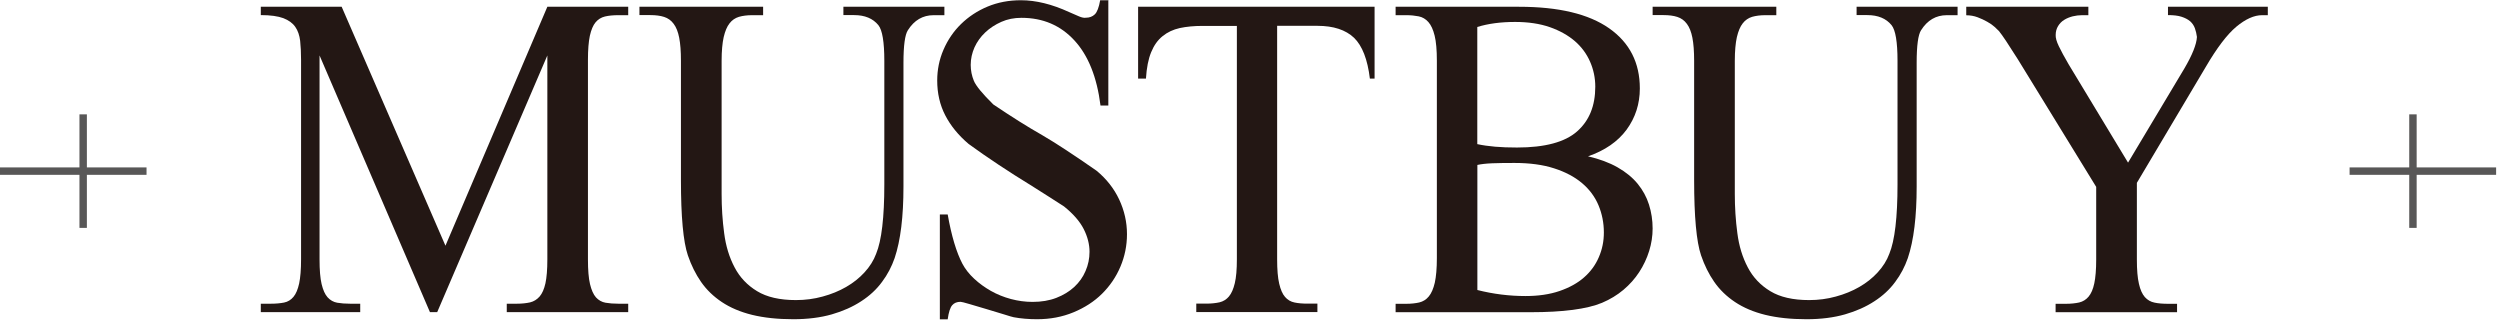 <svg width="303" height="39" viewBox="0 0 303 39" fill="none" xmlns="http://www.w3.org/2000/svg">
<path d="M52.109 37.83L38.729 6.72V31.44C38.729 32.72 38.809 33.72 38.979 34.43C39.149 35.14 39.389 35.69 39.709 36.04C40.029 36.39 40.419 36.61 40.869 36.69C41.329 36.77 41.849 36.81 42.439 36.81H43.659V37.83H31.609V36.81H32.829C33.439 36.81 33.969 36.76 34.429 36.67C34.889 36.58 35.269 36.34 35.569 35.98C35.879 35.61 36.099 35.07 36.259 34.35C36.409 33.63 36.489 32.66 36.489 31.44V7.25C36.489 6.38 36.449 5.61 36.379 4.95C36.299 4.29 36.109 3.72 35.789 3.26C35.469 2.8 34.989 2.45 34.339 2.2C33.689 1.96 32.779 1.83 31.609 1.83V0.82H41.409L53.989 29.78L66.339 0.82H76.139V1.84H74.959C74.319 1.84 73.779 1.89 73.319 2C72.859 2.11 72.479 2.35 72.179 2.71C71.879 3.07 71.649 3.62 71.489 4.34C71.339 5.06 71.259 6.03 71.259 7.25V31.44C71.259 32.72 71.339 33.72 71.509 34.43C71.679 35.14 71.919 35.69 72.229 36.04C72.549 36.39 72.939 36.61 73.389 36.69C73.849 36.77 74.369 36.81 74.959 36.81H76.139V37.83H61.419V36.81H62.639C63.249 36.81 63.779 36.75 64.239 36.65C64.699 36.54 65.079 36.3 65.399 35.94C65.719 35.57 65.949 35.04 66.109 34.33C66.259 33.63 66.339 32.66 66.339 31.44V6.72L52.989 37.83H52.109Z" fill="#231714"/>
<path d="M102.22 1.83V0.82H114.46V1.84H113.16C111.84 1.84 110.8 2.45 110.03 3.67C109.68 4.21 109.5 5.53 109.5 7.62V22.61C109.5 26.25 109.15 29.14 108.43 31.28C108.07 32.31 107.57 33.28 106.9 34.17C106.24 35.07 105.4 35.85 104.38 36.51C103.36 37.18 102.17 37.71 100.82 38.1C99.46 38.49 97.9 38.69 96.15 38.69C94.24 38.69 92.58 38.51 91.15 38.16C89.73 37.81 88.51 37.29 87.49 36.61C86.47 35.93 85.63 35.12 84.97 34.17C84.31 33.22 83.78 32.15 83.37 30.95C82.81 29.3 82.53 26.25 82.53 21.83V7.37C82.53 6.23 82.46 5.3 82.32 4.58C82.18 3.86 81.96 3.3 81.65 2.89C81.35 2.48 80.96 2.2 80.49 2.05C80.02 1.9 79.47 1.83 78.83 1.83H77.5V0.82H92.49V1.84H91.16C90.55 1.84 90.02 1.91 89.56 2.04C89.1 2.18 88.72 2.44 88.42 2.83C88.11 3.22 87.88 3.78 87.71 4.5C87.55 5.22 87.46 6.18 87.46 7.37V23.5C87.46 25.13 87.56 26.72 87.77 28.27C87.97 29.82 88.39 31.19 89.03 32.4C89.66 33.61 90.57 34.57 91.76 35.29C92.94 36.01 94.51 36.37 96.47 36.37C97.59 36.37 98.67 36.23 99.71 35.94C100.75 35.66 101.7 35.27 102.55 34.78C103.4 34.29 104.15 33.7 104.78 33.01C105.41 32.32 105.89 31.57 106.19 30.75C106.85 29.15 107.18 26.35 107.18 22.36V7.37C107.18 5.09 106.94 3.65 106.46 3.05C105.8 2.24 104.82 1.83 103.52 1.83H102.22Z" fill="#231714"/>
<path d="M134.33 0V12.79H133.38C132.95 9.34 131.89 6.71 130.21 4.89C128.53 3.07 126.4 2.16 123.8 2.16C122.91 2.16 122.1 2.32 121.36 2.65C120.62 2.98 119.97 3.4 119.41 3.93C118.85 4.46 118.42 5.06 118.11 5.74C117.81 6.42 117.65 7.13 117.65 7.86C117.65 8.54 117.78 9.18 118.03 9.79C118.28 10.4 119.07 11.36 120.39 12.66C122.6 14.15 124.57 15.39 126.3 16.37C127.93 17.32 130.13 18.76 132.9 20.69C134.09 21.67 135.01 22.83 135.64 24.17C136.27 25.51 136.59 26.92 136.59 28.38C136.59 29.77 136.32 31.08 135.79 32.33C135.26 33.58 134.51 34.67 133.56 35.61C132.61 36.55 131.46 37.29 130.11 37.85C128.76 38.41 127.29 38.69 125.69 38.69C124.67 38.69 123.73 38.61 122.87 38.45C122.72 38.42 122.32 38.31 121.67 38.1C121.02 37.9 120.33 37.69 119.59 37.47C118.85 37.25 118.17 37.05 117.53 36.86C116.89 36.67 116.52 36.58 116.42 36.58C115.99 36.58 115.65 36.71 115.41 36.99C115.17 37.26 114.98 37.83 114.86 38.7H113.91V25.99H114.86C115.32 28.6 115.92 30.59 116.65 31.98C117 32.63 117.48 33.24 118.08 33.79C118.68 34.35 119.35 34.83 120.1 35.26C120.85 35.68 121.66 36.01 122.52 36.24C123.38 36.47 124.26 36.59 125.15 36.59C126.22 36.59 127.18 36.43 128.03 36.1C128.88 35.77 129.6 35.33 130.2 34.78C130.8 34.22 131.26 33.58 131.57 32.84C131.89 32.11 132.05 31.33 132.05 30.52C132.05 29.6 131.81 28.67 131.34 27.75C130.87 26.83 130.08 25.92 128.96 25.02C127.87 24.31 126.57 23.49 125.07 22.54C122.2 20.78 119.64 19.08 117.4 17.45C116.15 16.39 115.21 15.23 114.56 13.97C113.91 12.71 113.59 11.3 113.59 9.76C113.59 8.46 113.84 7.21 114.35 6.03C114.86 4.85 115.56 3.81 116.47 2.92C117.38 2.03 118.45 1.32 119.69 0.8C120.94 0.28 122.28 0.03 123.73 0.03C125.56 0.03 127.5 0.51 129.57 1.46C130.05 1.68 130.46 1.85 130.79 1.99C131.12 2.13 131.39 2.18 131.59 2.15C132.05 2.15 132.41 2.01 132.69 1.74C132.97 1.47 133.19 0.9 133.34 0.03H134.29L134.33 0Z" fill="#231714"/>
<path d="M166.599 0.82V9.53H166.029C165.749 7.2 165.109 5.55 164.109 4.58C163.099 3.62 161.619 3.13 159.669 3.13H154.789V31.43C154.789 32.68 154.869 33.66 155.039 34.38C155.209 35.1 155.439 35.64 155.749 35.99C156.049 36.34 156.439 36.57 156.889 36.66C157.349 36.76 157.879 36.8 158.489 36.8H159.669V37.82H144.989V36.8H146.209C146.819 36.8 147.349 36.74 147.809 36.64C148.269 36.53 148.649 36.29 148.949 35.93C149.259 35.56 149.489 35.03 149.659 34.32C149.829 33.62 149.909 32.65 149.909 31.43V3.14H145.749C144.709 3.14 143.789 3.23 142.989 3.4C142.189 3.58 141.499 3.9 140.909 4.38C140.319 4.85 139.859 5.5 139.519 6.33C139.179 7.16 138.969 8.22 138.889 9.53H137.939V0.82H166.619H166.599Z" fill="#231714"/>
<path d="M192.448 18.94C193.848 19.27 195.048 19.71 196.048 20.28C197.048 20.85 197.868 21.52 198.488 22.28C199.108 23.04 199.568 23.88 199.858 24.8C200.148 25.72 200.298 26.69 200.298 27.69C200.298 28.61 200.158 29.52 199.878 30.42C199.598 31.32 199.198 32.17 198.678 32.97C198.158 33.77 197.518 34.49 196.758 35.13C195.998 35.77 195.128 36.29 194.168 36.7C192.338 37.46 189.448 37.84 185.508 37.84H169.148V36.82H170.448C171.038 36.82 171.558 36.76 172.008 36.66C172.468 36.55 172.858 36.31 173.168 35.93C173.488 35.55 173.728 34.99 173.898 34.26C174.058 33.53 174.148 32.54 174.148 31.29V7.37C174.148 6.06 174.058 5.05 173.878 4.32C173.698 3.59 173.448 3.04 173.118 2.67C172.788 2.3 172.398 2.07 171.938 1.98C171.478 1.89 170.988 1.84 170.448 1.84H169.148V0.82H184.098C188.908 0.82 192.548 1.69 195.028 3.43C197.508 5.17 198.748 7.6 198.748 10.72C198.748 12.59 198.208 14.26 197.148 15.71C196.078 17.16 194.518 18.24 192.458 18.95L192.448 18.94ZM179.058 17.47C179.698 17.61 180.408 17.71 181.208 17.78C182.008 17.85 182.888 17.88 183.858 17.88C187.238 17.88 189.668 17.23 191.138 15.93C192.618 14.63 193.348 12.82 193.348 10.51C193.348 9.45 193.138 8.44 192.718 7.48C192.298 6.52 191.678 5.68 190.868 4.98C190.048 4.28 189.038 3.71 187.838 3.29C186.628 2.87 185.228 2.66 183.628 2.66C181.898 2.66 180.378 2.86 179.048 3.27V17.48L179.058 17.47ZM179.058 35.15C180.988 35.64 182.938 35.88 184.898 35.88C186.448 35.88 187.818 35.68 189.018 35.27C190.208 34.86 191.208 34.31 191.988 33.62C192.778 32.93 193.378 32.11 193.778 31.17C194.188 30.23 194.388 29.24 194.388 28.18C194.388 27.01 194.168 25.91 193.738 24.88C193.308 23.85 192.638 22.95 191.738 22.19C190.838 21.43 189.698 20.83 188.348 20.4C186.988 19.96 185.388 19.75 183.558 19.75C182.488 19.75 181.588 19.76 180.848 19.79C180.108 19.82 179.518 19.89 179.058 19.99V35.14V35.15Z" fill="#231714"/>
<path d="M225.019 1.83V0.82H237.259V1.84H235.959C234.639 1.84 233.599 2.45 232.829 3.67C232.479 4.21 232.299 5.53 232.299 7.62V22.61C232.299 26.25 231.949 29.14 231.229 31.28C230.869 32.31 230.369 33.28 229.699 34.17C229.039 35.07 228.199 35.85 227.179 36.51C226.159 37.18 224.969 37.71 223.619 38.1C222.259 38.49 220.699 38.69 218.949 38.69C217.039 38.69 215.379 38.51 213.949 38.16C212.529 37.81 211.309 37.29 210.289 36.61C209.269 35.93 208.429 35.12 207.769 34.17C207.109 33.22 206.579 32.15 206.169 30.95C205.609 29.3 205.329 26.25 205.329 21.83V7.37C205.329 6.23 205.259 5.3 205.119 4.58C204.979 3.86 204.759 3.3 204.449 2.89C204.149 2.48 203.759 2.2 203.289 2.05C202.819 1.9 202.269 1.83 201.629 1.83H200.299V0.82H215.289V1.84H213.959C213.349 1.84 212.819 1.91 212.359 2.04C211.899 2.18 211.519 2.44 211.219 2.83C210.909 3.22 210.679 3.78 210.509 4.5C210.349 5.22 210.259 6.18 210.259 7.37V23.5C210.259 25.13 210.359 26.72 210.569 28.27C210.769 29.82 211.189 31.19 211.829 32.4C212.459 33.61 213.369 34.57 214.559 35.29C215.739 36.01 217.309 36.37 219.269 36.37C220.389 36.37 221.469 36.23 222.509 35.94C223.549 35.66 224.499 35.27 225.349 34.78C226.199 34.29 226.949 33.7 227.579 33.01C228.209 32.32 228.689 31.57 228.989 30.75C229.649 29.15 229.979 26.35 229.979 22.36V7.37C229.979 5.09 229.739 3.65 229.259 3.05C228.599 2.24 227.619 1.83 226.319 1.83H225.019Z" fill="#231714"/>
<path d="M262.769 0.82H274.859V1.84H274.169C273.199 1.84 272.159 2.31 271.039 3.24C269.919 4.18 268.689 5.8 267.339 8.11L258.989 22.16V31.45C258.989 32.7 259.069 33.68 259.239 34.4C259.399 35.12 259.649 35.66 259.959 36.01C260.279 36.36 260.669 36.59 261.139 36.68C261.609 36.78 262.149 36.82 262.759 36.82H263.859V37.84H249.139V36.82H250.399C251.009 36.82 251.539 36.76 251.999 36.66C252.459 36.55 252.839 36.31 253.139 35.95C253.449 35.58 253.679 35.05 253.829 34.34C253.979 33.64 254.059 32.67 254.059 31.45V22.65L244.559 7.18C243.969 6.26 243.499 5.52 243.129 4.96C242.759 4.41 242.469 4 242.269 3.76C242.169 3.65 241.999 3.49 241.759 3.27C241.519 3.05 241.219 2.84 240.859 2.64C240.509 2.44 240.109 2.25 239.679 2.09C239.249 1.93 238.789 1.85 238.309 1.85V0.82H253.109V1.84H252.349C251.969 1.84 251.589 1.89 251.209 1.98C250.829 2.08 250.479 2.22 250.179 2.41C249.869 2.6 249.629 2.85 249.439 3.16C249.249 3.47 249.149 3.83 249.149 4.24C249.129 4.57 249.249 5.02 249.529 5.6C249.809 6.18 250.199 6.91 250.709 7.78L257.919 19.71L264.739 8.31C265.709 6.66 266.219 5.38 266.269 4.48C266.219 4.1 266.139 3.75 266.019 3.42C265.899 3.09 265.709 2.82 265.449 2.58C265.179 2.35 264.829 2.17 264.399 2.03C263.969 1.89 263.419 1.83 262.759 1.83V0.82H262.769Z" fill="#231714"/>
<path d="M284.77 20.74H302.53" stroke="#585757" stroke-width="0.9" stroke-miterlimit="10"/>
<path d="M292.449 27.62V13.86" stroke="#585757" stroke-width="0.9" stroke-miterlimit="10"/>
<path d="M0 20.74H17.76" stroke="#585757" stroke-width="0.9" stroke-miterlimit="10"/>
<path d="M10.08 27.62V13.86" stroke="#585757" stroke-width="0.9" stroke-miterlimit="10"/>
</svg>
